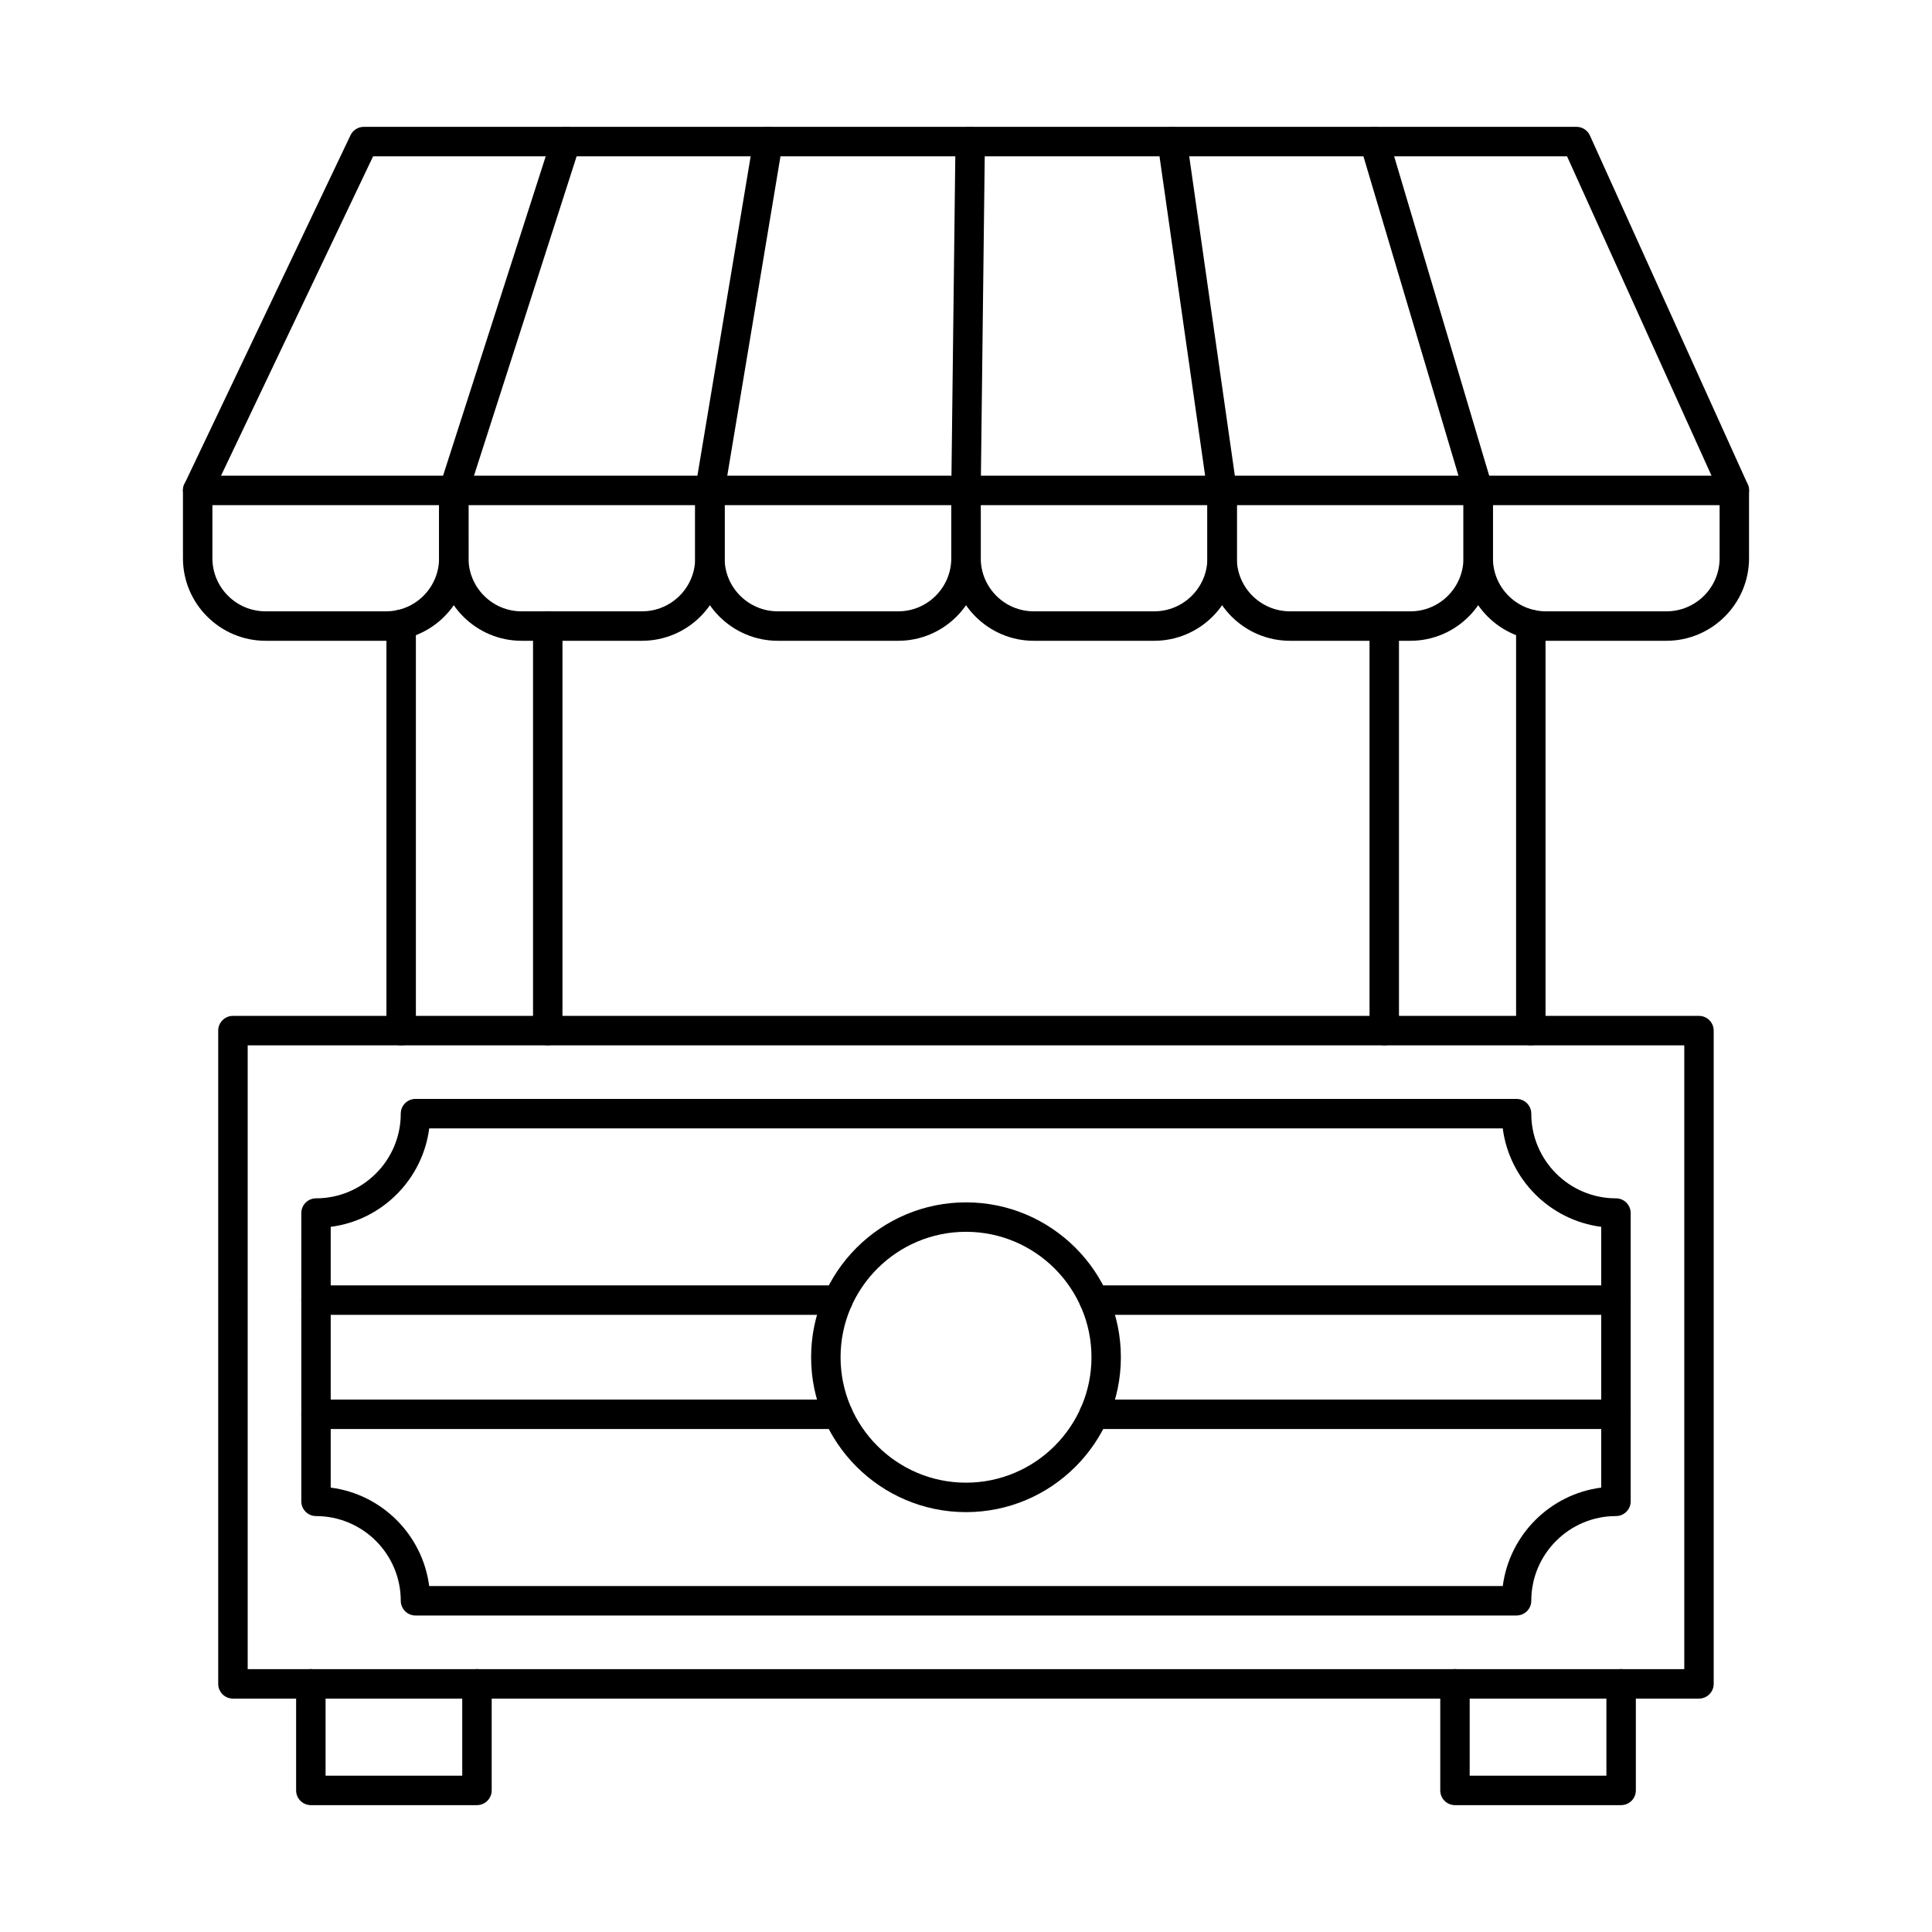 <?xml version="1.0" encoding="UTF-8"?>
<!-- Uploaded to: SVG Repo, www.svgrepo.com, Generator: SVG Repo Mixer Tools -->
<svg fill="#000000" width="800px" height="800px" version="1.1" viewBox="144 144 512 512" xmlns="http://www.w3.org/2000/svg">
 <g fill-rule="evenodd">
  <path d="m209.64 586.34h380.71v-165.32h-380.71zm384.61 7.805h-388.52c-2.152 0-3.902-1.746-3.902-3.902v-173.12c0-2.152 1.746-3.902 3.898-3.902h388.52c2.156 0 3.902 1.746 3.902 3.902v173.12c0 2.152-1.75 3.902-3.902 3.902z"/>
  <path d="m257.75 564.32h284.5c1.758-13.562 12.527-24.344 26.09-26.09v-69.105c-13.562-1.746-24.336-12.527-26.094-26.09h-284.5c-1.754 13.562-12.527 24.344-26.102 26.09v69.105c13.574 1.746 24.34 12.527 26.098 26.09zm288.15 7.801h-291.8c-2.156 0-3.894-1.746-3.894-3.902 0-12.375-10.078-22.441-22.453-22.441-2.152 0-3.902-1.746-3.902-3.902v-76.402c0-2.152 1.746-3.902 3.902-3.902 12.375 0 22.453-10.066 22.453-22.441 0-2.152 1.738-3.902 3.891-3.902h291.81c2.152 0 3.898 1.746 3.898 3.902 0.004 12.375 10.066 22.441 22.441 22.441 2.156 0 3.902 1.746 3.902 3.902v76.398c0 2.156-1.75 3.902-3.902 3.902-12.371 0-22.441 10.066-22.441 22.441 0.004 2.152-1.746 3.902-3.898 3.902z"/>
  <path d="m250.31 421.02c-2.152 0-3.902-1.746-3.902-3.902v-107.66c0-2.164 1.746-3.902 3.902-3.902 2.152 0 3.902 1.738 3.902 3.902v107.66c0 2.152-1.75 3.902-3.902 3.902zm38.852 0c-2.156 0-3.902-1.746-3.902-3.902v-107.2c0-2.152 1.746-3.902 3.898-3.902 2.156 0 3.902 1.746 3.902 3.902v107.2c0 2.152-1.746 3.902-3.898 3.902z"/>
  <path d="m510.84 421.02c-2.152 0-3.902-1.746-3.902-3.902v-107.2c0-2.152 1.746-3.902 3.902-3.902 2.152 0 3.902 1.746 3.902 3.902v107.2c0 2.152-1.75 3.902-3.902 3.902zm38.84 0c-2.152 0-3.902-1.746-3.902-3.902v-107.66c0-2.164 1.746-3.902 3.902-3.902 2.164 0 3.902 1.738 3.902 3.902v107.66c0 2.152-1.738 3.902-3.902 3.902z"/>
  <path d="m603.62 277.87c-1.484 0-2.906-0.852-3.559-2.297l-40.781-90.156h-316.4l-42.965 90.227c-0.934 1.949-3.262 2.773-5.203 1.848-1.949-0.926-2.773-3.262-1.848-5.203l44.023-92.453c0.648-1.359 2.019-2.223 3.523-2.223h321.38c1.535 0 2.926 0.906 3.555 2.297l41.828 92.453c0.883 1.961 0.012 4.277-1.949 5.16-0.52 0.234-1.066 0.344-1.605 0.344z"/>
  <path d="m400 470.44c-18.328 0-33.242 14.914-33.242 33.242 0 18.328 14.914 33.242 33.242 33.242 18.34 0 33.254-14.914 33.254-33.242 0-18.328-14.914-33.242-33.254-33.242zm0 74.289c-22.625 0-41.047-18.41-41.047-41.043 0.004-22.637 18.418-41.047 41.043-41.047 22.637 0 41.047 18.41 41.047 41.047 0 22.637-18.41 41.043-41.043 41.043z"/>
  <path d="m366.07 492.44h-138.32c-2.152 0-3.902-1.746-3.902-3.902 0-2.152 1.746-3.902 3.902-3.902h138.32c2.152 0 3.902 1.746 3.902 3.902 0 2.152-1.746 3.902-3.902 3.902zm206.17 0h-138.31c-2.156 0-3.902-1.746-3.902-3.902 0-2.152 1.746-3.902 3.902-3.902h138.31c2.156 0 3.902 1.746 3.902 3.902 0 2.152-1.746 3.902-3.902 3.902zm-206.17 30.266h-138.32c-2.152 0-3.902-1.738-3.902-3.902 0-2.152 1.746-3.902 3.902-3.902h138.32c2.152 0 3.902 1.746 3.902 3.902 0 2.164-1.746 3.902-3.902 3.902zm206.17 0h-138.31c-2.156 0-3.902-1.738-3.902-3.902 0-2.152 1.746-3.902 3.902-3.902h138.31c2.156 0 3.902 1.746 3.902 3.902 0 2.164-1.746 3.902-3.902 3.902z"/>
  <path d="m264.26 277.87c-0.395 0-0.805-0.062-1.199-0.184-2.051-0.66-3.18-2.863-2.519-4.906l29.719-92.453c0.66-2.051 2.852-3.18 4.906-2.519 2.055 0.66 3.18 2.856 2.519 4.906l-29.715 92.453c-0.531 1.645-2.066 2.703-3.711 2.703z"/>
  <path d="m332.13 277.87c-0.211 0-0.426-0.02-0.641-0.051-2.125-0.355-3.566-2.367-3.211-4.492l15.414-92.453c0.355-2.125 2.367-3.555 4.488-3.211 2.125 0.355 3.555 2.367 3.199 4.492l-15.402 92.453c-0.324 1.91-1.973 3.262-3.852 3.262z"/>
  <path d="m400 277.87h-0.039c-2.152-0.02-3.883-1.789-3.859-3.941l1.109-92.453c0.02-2.152 1.809-3.883 3.941-3.859 2.156 0.031 3.883 1.797 3.859 3.953l-1.105 92.453c-0.02 2.133-1.77 3.852-3.902 3.852z"/>
  <path d="m467.86 277.87c-1.91 0-3.578-1.402-3.852-3.352l-13.207-92.441c-0.305-2.133 1.176-4.113 3.309-4.418 2.113-0.305 4.106 1.18 4.41 3.312l13.207 92.453c0.305 2.133-1.18 4.106-3.312 4.41-0.18 0.031-0.375 0.039-0.559 0.039z"/>
  <path d="m535.74 277.87c-1.676 0-3.231-1.098-3.738-2.785l-27.512-92.453c-0.609-2.074 0.559-4.238 2.633-4.856 2.062-0.609 4.234 0.559 4.848 2.633l27.512 92.453c0.621 2.062-0.559 4.238-2.621 4.848-0.375 0.109-0.75 0.164-1.117 0.164z"/>
  <path d="m200.29 277.87v14.07c0 7.762 6.328 14.07 14.109 14.07h31.891c7.75 0 14.07-6.309 14.07-14.07v-14.07h-60.074zm46 35.945h-31.891c-12.078 0-21.914-9.812-21.914-21.875v-17.973c0-2.152 1.746-3.902 3.902-3.902h67.867c2.164 0 3.898 1.746 3.898 3.902l0.004 17.973c0 12.059-9.805 21.875-21.867 21.875z"/>
  <path d="m268.16 277.87v14.07c0 7.762 6.316 14.07 14.07 14.07h31.891c7.785 0 14.109-6.309 14.109-14.07l0.004-14.07zm45.961 35.945h-31.891c-12.059 0-21.863-9.812-21.863-21.875v-17.973c0-2.152 1.734-3.902 3.891-3.902h67.879c2.152 0 3.902 1.746 3.902 3.902v17.973c0 12.059-9.836 21.875-21.914 21.875z"/>
  <path d="m336.03 277.87v14.07c0 7.762 6.328 14.07 14.109 14.07h31.891c7.754 0 14.07-6.309 14.07-14.07v-14.07h-60.074zm46.004 35.945h-31.891c-12.078 0-21.914-9.812-21.914-21.875l0.004-17.973c0-2.152 1.746-3.902 3.898-3.902h67.879c2.152 0 3.898 1.746 3.898 3.902v17.973c0 12.059-9.816 21.875-21.875 21.875z"/>
  <path d="m403.91 277.87v14.07c0 7.762 6.309 14.07 14.059 14.07h31.891c7.785 0 14.113-6.309 14.113-14.07v-14.07h-60.066zm45.953 35.945h-31.891c-12.059 0-21.863-9.812-21.863-21.875v-17.973c0-2.152 1.734-3.902 3.898-3.902h67.867c2.156 0 3.902 1.746 3.902 3.902v17.973c0 12.059-9.836 21.875-21.914 21.875z"/>
  <path d="m471.77 277.87v14.07c0 7.762 6.328 14.07 14.109 14.07h31.895c7.75 0 14.059-6.309 14.059-14.07v-14.07h-60.066zm46.004 35.945h-31.895c-12.078 0-21.914-9.812-21.914-21.875v-17.973c0-2.152 1.746-3.902 3.898-3.902h67.867c2.164 0 3.902 1.746 3.902 3.902v17.973c0 12.059-9.805 21.875-21.863 21.875z"/>
  <path d="m539.64 277.87v14.07c0 7.762 6.32 14.07 14.07 14.07h31.895c7.781 0 14.109-6.309 14.109-14.07v-14.07zm45.965 35.945h-31.891c-12.059 0-21.875-9.812-21.875-21.875v-17.973c0-2.152 1.746-3.902 3.898-3.902h67.879c2.152 0 3.898 1.746 3.898 3.902v17.973c0 12.059-9.836 21.875-21.914 21.875z"/>
  <path d="m270.4 622.38h-44.023c-2.152 0-3.902-1.746-3.902-3.902v-28.246c0-2.152 1.746-3.902 3.902-3.902 2.152 0 3.902 1.746 3.902 3.902v24.344h36.219v-24.344c0-2.152 1.746-3.902 3.902-3.902s3.902 1.746 3.902 3.902v28.242c0 2.152-1.746 3.902-3.898 3.902z"/>
  <path d="m573.62 622.38h-44.035c-2.152 0-3.902-1.746-3.902-3.902v-28.246c0-2.152 1.746-3.902 3.898-3.902 2.156 0 3.902 1.746 3.902 3.902v24.344h36.23v-24.344c0-2.152 1.746-3.902 3.902-3.902s3.902 1.746 3.902 3.902v28.242c0 2.152-1.746 3.902-3.898 3.902z"/>
 </g>
</svg>